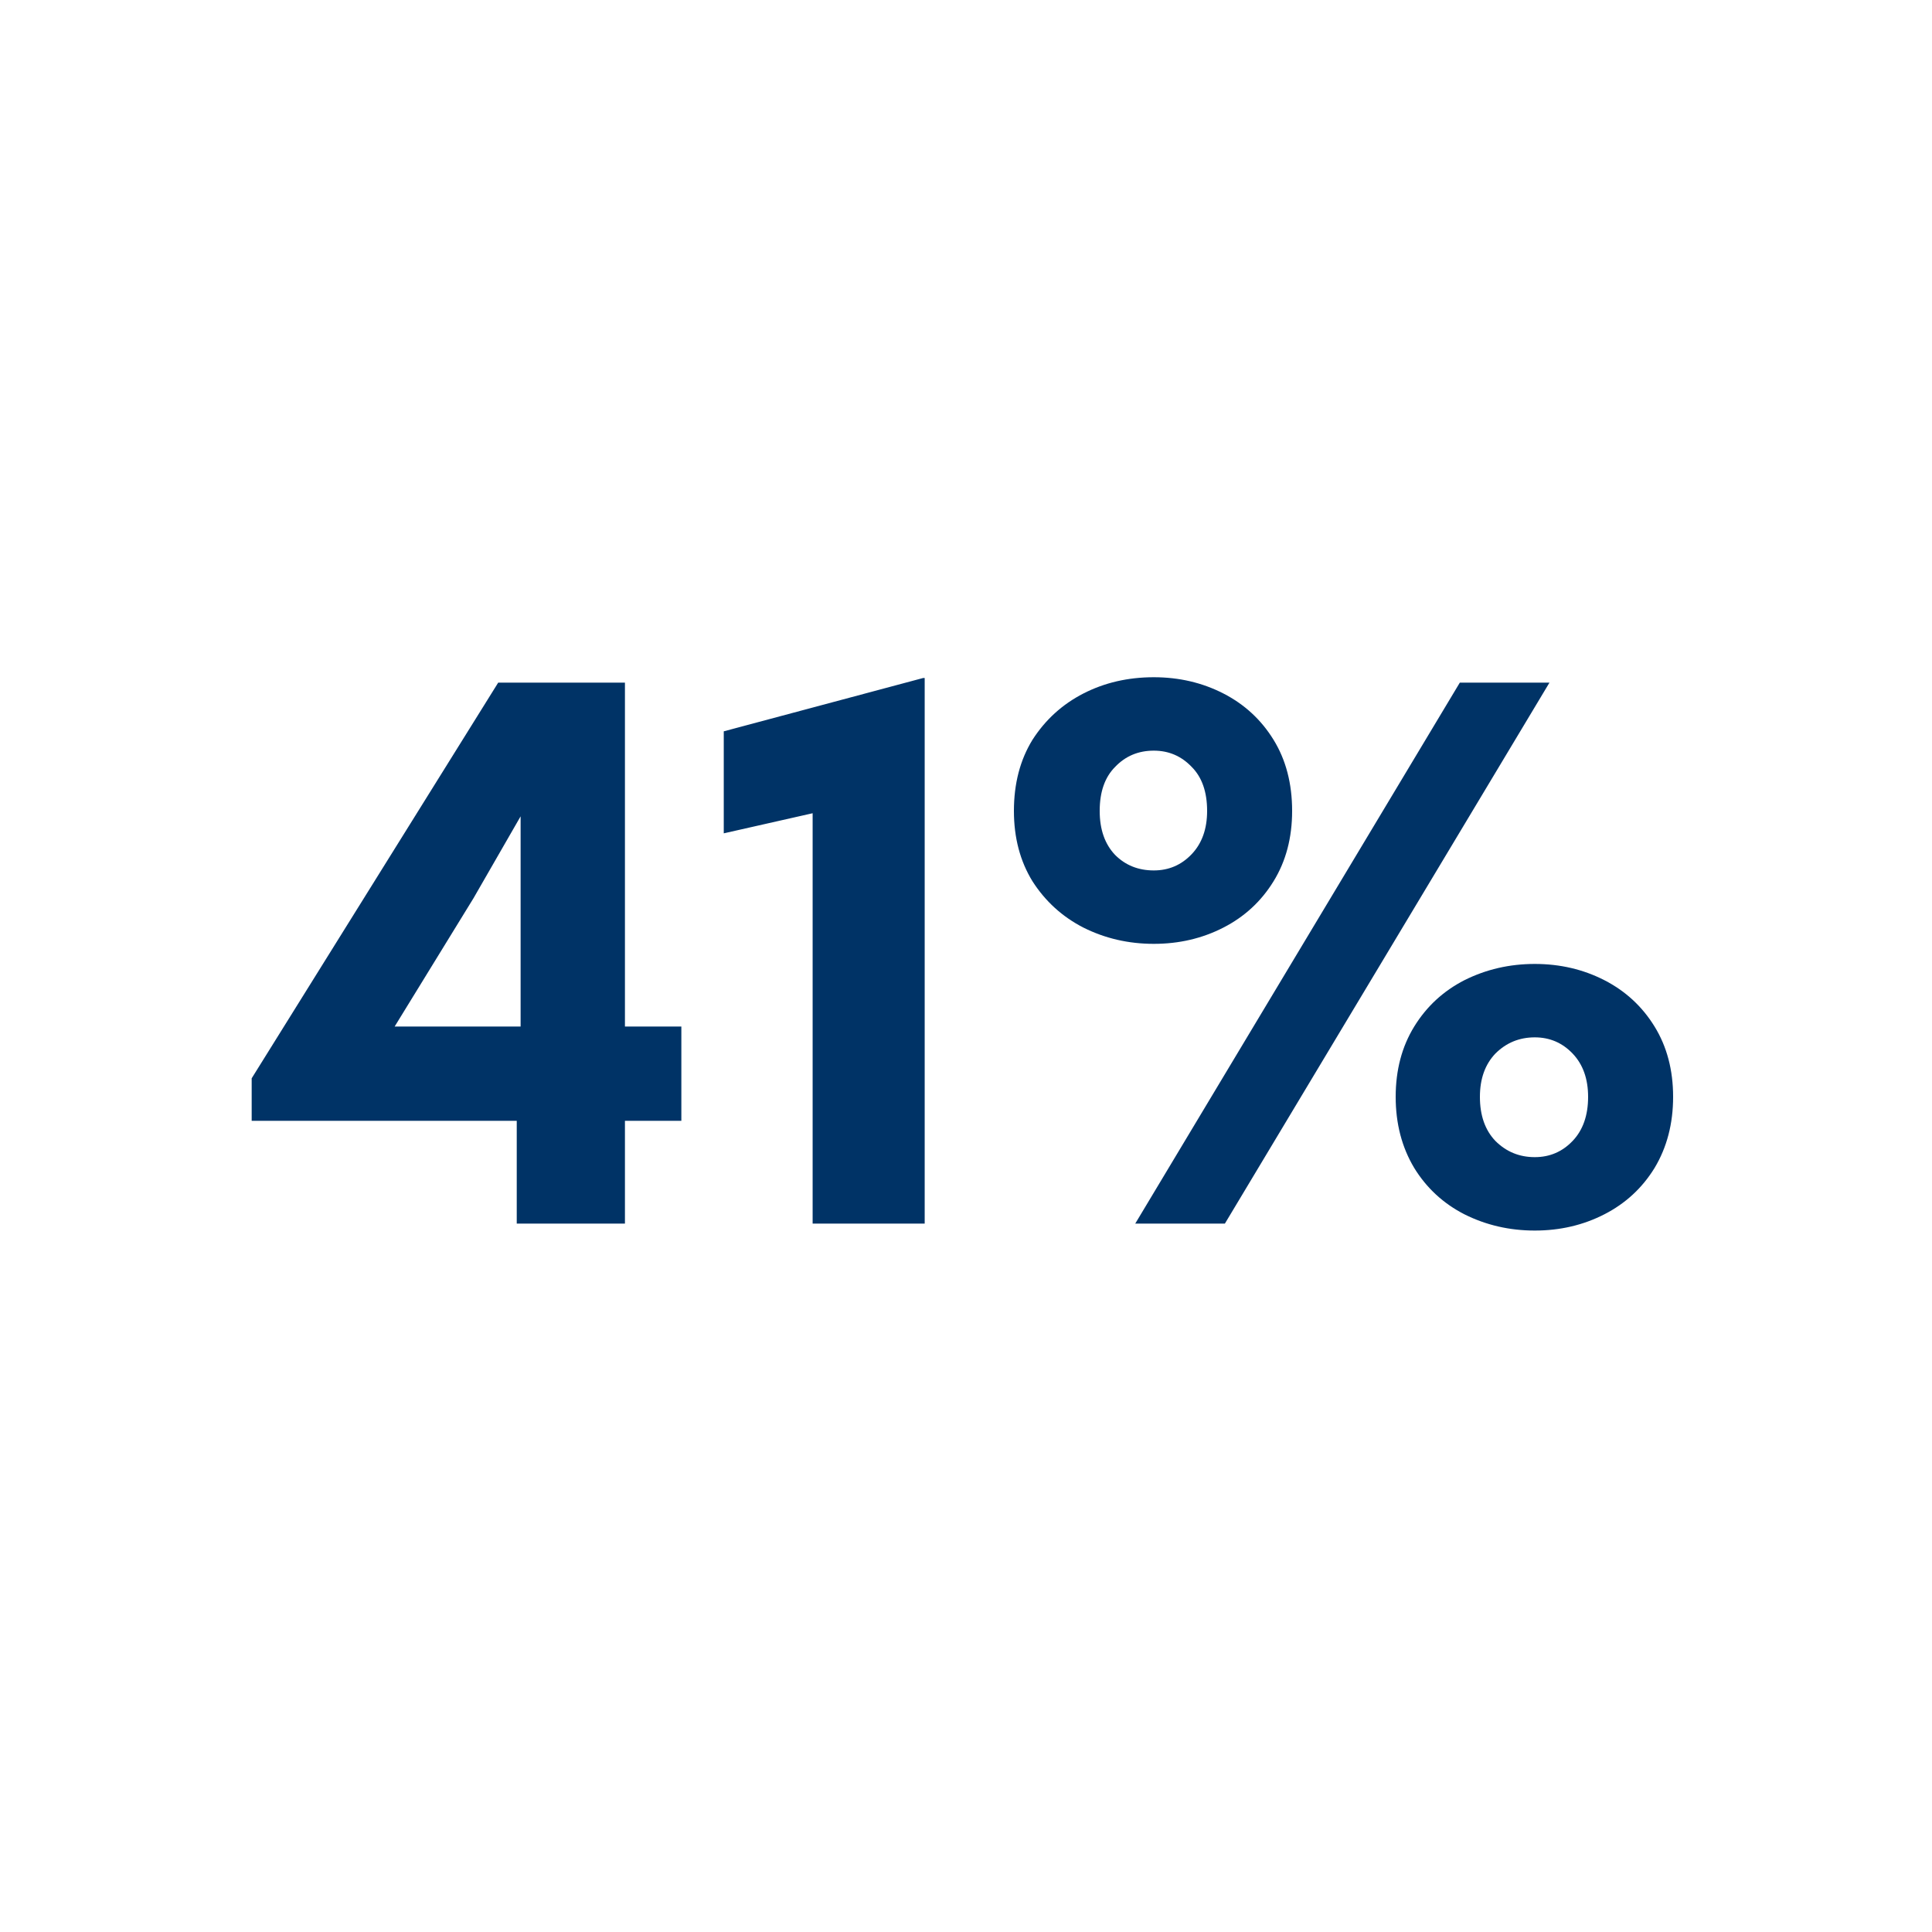 <svg width="60" height="60" viewBox="0 0 60 60" fill="none" xmlns="http://www.w3.org/2000/svg">
<path d="M21.16 34.808H19.408V38H16.048V34.808H7.816V33.488L15.472 21.2H19.408V31.88H21.16V34.808ZM14.704 27.896L12.256 31.88H16.168V25.352L14.704 27.896ZM28.717 21.056V38H25.237V25.256L22.477 25.88V22.712L28.669 21.056H28.717ZM35.832 29.312C35.048 29.312 34.32 29.144 33.648 28.808C32.992 28.472 32.464 27.992 32.064 27.368C31.68 26.744 31.488 26.016 31.488 25.184C31.488 24.336 31.68 23.6 32.064 22.976C32.464 22.352 32.992 21.872 33.648 21.536C34.304 21.2 35.032 21.032 35.832 21.032C36.616 21.032 37.336 21.2 37.992 21.536C38.648 21.872 39.168 22.352 39.552 22.976C39.936 23.6 40.128 24.336 40.128 25.184C40.128 26.016 39.936 26.744 39.552 27.368C39.168 27.992 38.648 28.472 37.992 28.808C37.336 29.144 36.616 29.312 35.832 29.312ZM48.12 21.2L38.04 38H35.256L45.336 21.2H48.12ZM35.832 27.032C36.296 27.032 36.688 26.864 37.008 26.528C37.328 26.192 37.488 25.744 37.488 25.184C37.488 24.592 37.328 24.136 37.008 23.816C36.688 23.48 36.296 23.312 35.832 23.312C35.352 23.312 34.952 23.48 34.632 23.816C34.312 24.136 34.152 24.592 34.152 25.184C34.152 25.76 34.312 26.216 34.632 26.552C34.952 26.872 35.352 27.032 35.832 27.032ZM47.664 38.216C46.88 38.216 46.152 38.048 45.48 37.712C44.824 37.376 44.304 36.896 43.92 36.272C43.536 35.632 43.344 34.896 43.344 34.064C43.344 33.232 43.536 32.504 43.92 31.88C44.304 31.256 44.824 30.776 45.48 30.44C46.152 30.104 46.88 29.936 47.664 29.936C48.448 29.936 49.168 30.104 49.824 30.44C50.48 30.776 51 31.256 51.384 31.88C51.768 32.504 51.96 33.232 51.96 34.064C51.96 34.896 51.768 35.632 51.384 36.272C51 36.896 50.48 37.376 49.824 37.712C49.168 38.048 48.448 38.216 47.664 38.216ZM47.664 35.936C48.128 35.936 48.52 35.768 48.84 35.432C49.16 35.096 49.32 34.64 49.32 34.064C49.32 33.504 49.16 33.056 48.84 32.72C48.52 32.384 48.128 32.216 47.664 32.216C47.184 32.216 46.776 32.384 46.44 32.72C46.12 33.056 45.96 33.504 45.96 34.064C45.96 34.64 46.12 35.096 46.44 35.432C46.776 35.768 47.184 35.936 47.664 35.936Z" fill="#003366"/>
</svg>
